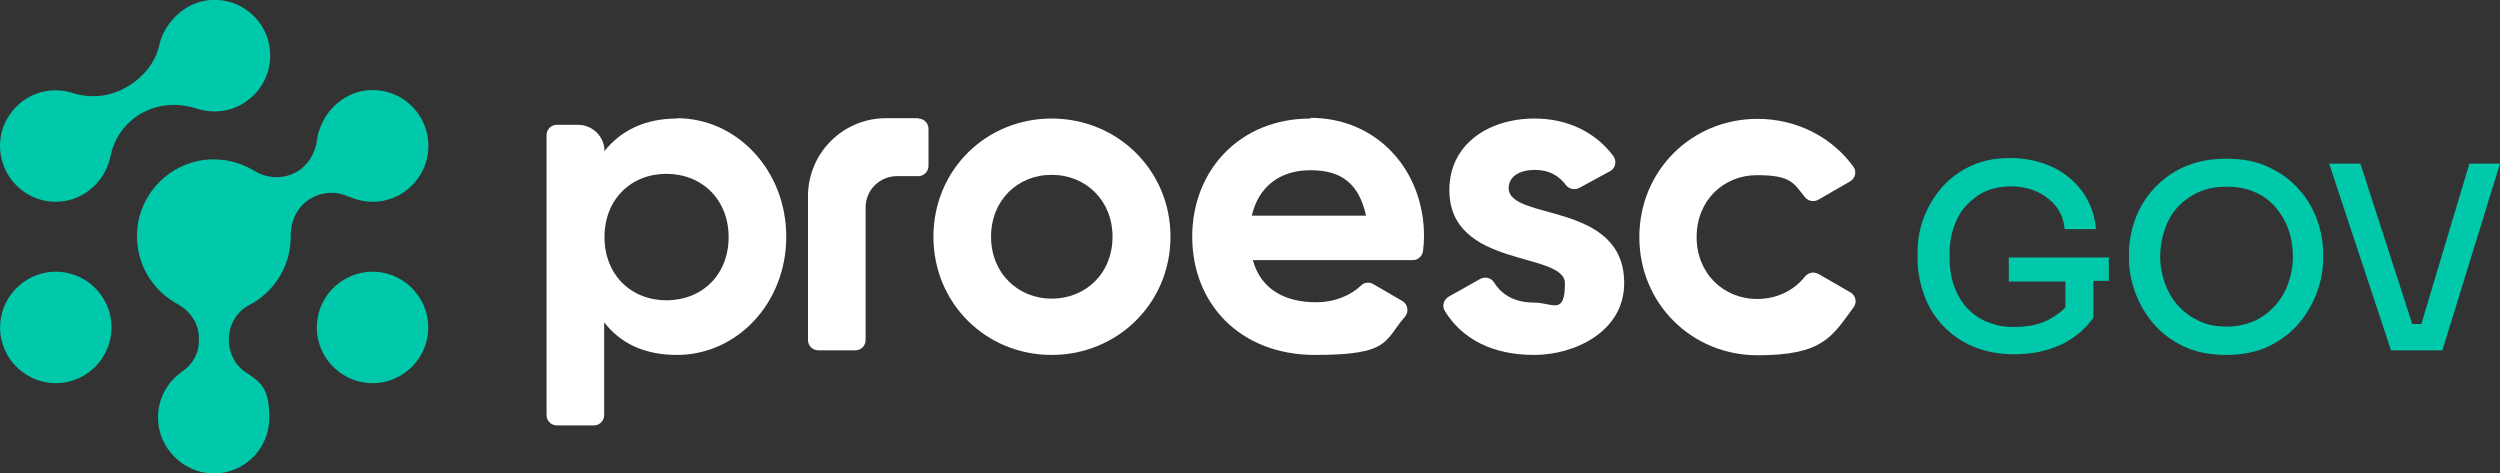 <svg xmlns="http://www.w3.org/2000/svg" id="Layer_2" viewBox="0 0 759.3 143.8"><rect x="0" y="0" width="759.3" height="143.8" fill="#333333" stroke="none"/><defs><style> .st0 { fill: #fff; } .st1 { fill: #00c8aa; } </style></defs><path class="st1" d="M43.3,34.2c-5,2.8-8.6,7.5-9.7,13.1-.2.8-.4,1.6-.7,2.5-2.2,6.2-7.8,10.8-14.4,11.4C7.9,62.2-1,53.2.1,42.5c.8-7.8,7.2-14.2,15-15,2.4-.2,4.7,0,6.8.7,5.3,1.7,11,1.3,15.9-1.4l.4-.2c5-2.8,9-7.4,10.2-13,.3-1.4.8-2.7,1.6-4.2C52.9,4.1,58.1.4,64,0c10.7-.7,19.4,8.5,17.9,19.3-1,7.2-6.7,13.1-13.9,14.3-2.9.5-5.7.2-8.2-.6-5.5-1.8-11.4-1.5-16.4,1.2h0ZM106,59.7c2.6,1.2,5.7,1.8,8.8,1.5,7.8-.7,14.3-7,15.2-14.9,1.2-10.7-7.5-19.7-18.2-18.9-5.9.5-11.1,4.3-13.8,9.6-.9,1.9-1.5,3.7-1.7,5.4-.5,4.1-2.7,7.8-6.2,9.8h0c-4.1,2.3-9,2.1-13-.4-4.2-2.5-9.1-3.8-14.5-3.3-11,1.1-19.9,10-20.9,21-.9,9.9,4.3,18.6,12.3,22.9,3.8,2.1,6.4,5.9,6.4,10.2v1.2c0,3.6-2,6.9-5,9-4.5,3.1-7.5,8.3-7.4,14.2,0,8.9,7.5,16.5,16.4,16.8,9.6.3,17.4-7.4,17.4-16.9s-2.9-10.9-7.4-14c-3.2-2.2-4.9-5.9-4.9-9.8h0c0-4.3,2.3-8.4,6.1-10.4,7.6-3.9,12.7-11.8,12.7-20.8v-.5c0-4.6,2.2-8.9,6.2-11.2,3.5-2,7.7-2.2,11.3-.5h0ZM104.7,84.8c-8.1,4.7-10.9,15-6.2,23.1,4.7,8.1,15,10.9,23.1,6.2,8.1-4.7,10.9-15,6.2-23.1-4.7-8.1-15-10.9-23.1-6.2ZM8.5,84.8c-8.1,4.7-10.9,15-6.2,23.1,4.7,8.1,15,10.9,23.1,6.2,8.1-4.7,10.9-15,6.2-23.1-4.7-8.1-15-10.9-23.1-6.2Z"></path><path class="st0" d="M319.4,36c-20,0-35.9,15.7-35.9,35.9s15.9,35.9,35.9,35.9,36.1-15.7,36.1-35.9-16.1-35.9-36.1-35.9ZM319.4,90.7c-10.3,0-18.4-7.8-18.4-18.8s8-18.8,18.4-18.8,18.5,7.8,18.5,18.8-8,18.8-18.5,18.8Z"></path><path class="st0" d="M398,36c-21.4,0-35.9,15.7-35.9,35.9s14.4,35.9,37.3,35.9,20.9-4.2,27.3-11.6c1.3-1.5.9-3.8-.8-4.8l-8.8-5.1c-1.2-.7-2.7-.6-3.7.4-3.1,3-8,5.1-13.7,5.1-9.3,0-16.7-3.8-19.2-12.8h48.6c1.6,0,2.9-1.2,3.1-2.8.2-1.4.3-2.9.3-4.5,0-20-14.3-35.9-34.4-35.9ZM380.2,65.5c2-8.7,8.4-13.8,17.8-13.8s14.7,4,16.9,13.8h-34.7Z"></path><path class="st0" d="M458.2,57.2c0-3.7,3.5-5.6,7.9-5.6s7.3,1.7,9.5,4.6c.9,1.2,2.6,1.6,4,.9l9.4-5.1c1.7-.9,2.1-3.1,1-4.6-5.5-7.4-14.1-11.4-23.9-11.4-14,0-25.9,7.8-25.9,21.7,0,24,35.1,18.5,35.1,28.4s-3.8,5.8-9.4,5.8-9.7-2.2-12.1-6.1c-.9-1.4-2.7-1.9-4.2-1.1l-9.6,5.4c-1.5.9-2.1,2.8-1.2,4.3,5.3,8.7,14.7,13.4,27.1,13.4s27.4-7.1,27.4-21.8c0-25-35.1-18.8-35.1-28.9h0Z"></path><path class="st0" d="M552.2,83.2c-1.3-.8-3-.4-4,.8-3.3,4.2-8.5,6.8-14.5,6.8-10.3,0-18.4-7.8-18.4-18.8s8-18.8,18.4-18.8,11.1,2.5,14.5,6.7c1,1.2,2.7,1.5,4,.8l9.7-5.6c1.6-.9,2.1-3,1-4.5-6.5-8.9-17.1-14.5-29.1-14.5-20,0-35.9,15.7-35.9,35.9s15.9,35.9,35.9,35.9,22.6-5.7,29.2-14.6c1.1-1.5.6-3.6-1-4.5l-9.7-5.6h0Z"></path><path class="st0" d="M205.7,36c-9.9,0-17.2,3.7-22.1,9.9,0-4.4-3.6-8-8.1-8h-6.4c-1.7,0-3.1,1.4-3.1,3.1v85.1c0,1.7,1.4,3.1,3.1,3.1h11.3c1.7,0,3.1-1.4,3.1-3.1v-28.2c4.9,6.3,12.1,9.9,22.1,9.9,18.2,0,33.2-15.7,33.2-35.9s-15-36-33.2-36h0ZM202.4,91.2c-10.8,0-18.8-7.8-18.8-19.2s8-19.2,18.8-19.2,18.9,7.8,18.9,19.2-8,19.2-18.9,19.2Z"></path><path class="st0" d="M279,35.9h-9.9c-13.1,0-23.7,10.6-23.7,23.7v43.7c0,1.7,1.4,3.1,3.1,3.1h11.3c1.7,0,3.1-1.4,3.1-3.1v-40.3c0-5.3,4.3-9.5,9.5-9.5h6.5c1.7,0,3.1-1.4,3.1-3.1v-11.3c0-1.7-1.4-3.1-3.1-3.1h0Z"></path><path class="st1" d="M640.8,78.2h-30.7v7.3h17.2v7.9c-1.3,1.3-2.8,2.4-4.5,3.4-3.1,1.7-6.7,2.5-10.8,2.5s-5.6-.5-8.1-1.4-4.6-2.4-6.3-4.2c-1.8-1.8-3.1-4.1-4.1-6.8s-1.4-5.8-1.4-9.3.4-6,1.3-8.6,2.1-4.8,3.8-6.6c1.7-1.8,3.6-3.3,5.9-4.3s4.9-1.5,7.6-1.5,5.4.5,7.7,1.5,4.3,2.5,5.9,4.4c1.6,1.9,2.5,4.3,2.8,7.1h9.5c-.4-4.2-1.7-8-4-11.2-2.3-3.2-5.3-5.8-9.1-7.6-3.8-1.8-8.1-2.8-12.9-2.8s-8.5.8-12,2.4c-3.5,1.6-6.4,3.8-8.8,6.5-2.4,2.8-4.2,5.8-5.5,9.2s-1.9,6.9-1.9,10.5v1.7c0,4,.7,7.8,2,11.3,1.3,3.6,3.2,6.7,5.8,9.4s5.6,4.8,9.2,6.3c3.6,1.5,7.8,2.3,12.4,2.3h0c5.3,0,10-1,14.1-2.9,4.1-1.9,7.4-4.7,9.9-8.2v-11.2h4.7v-7.3Z"></path><path class="st1" d="M676.2,107.8c-5.1,0-9.5-.9-13.2-2.7s-6.8-4.2-9.2-7.1-4.2-6.1-5.4-9.5c-1.2-3.4-1.8-6.6-1.8-9.7v-1.7c0-3.4.6-6.8,1.8-10.2s3-6.5,5.5-9.3,5.5-5.1,9.2-6.8,8-2.6,13-2.6,9.3.8,13,2.6c3.7,1.7,6.8,4,9.2,6.8,2.5,2.8,4.3,5.9,5.5,9.3,1.2,3.4,1.8,6.8,1.8,10.2v1.7c0,3.1-.6,6.3-1.8,9.7-1.2,3.4-3,6.6-5.4,9.5s-5.5,5.3-9.2,7.1-8.1,2.7-13.2,2.7ZM676.2,99.2c3.1,0,5.9-.6,8.4-1.7s4.6-2.7,6.4-4.7c1.8-2,3.1-4.2,4-6.8s1.4-5.2,1.4-8.1-.5-5.8-1.4-8.3c-.9-2.6-2.3-4.8-4-6.8-1.7-1.9-3.8-3.5-6.3-4.5-2.5-1.1-5.3-1.6-8.4-1.6s-5.9.5-8.4,1.6-4.6,2.6-6.4,4.5c-1.8,1.9-3.1,4.2-4,6.8s-1.4,5.3-1.4,8.3.5,5.5,1.4,8.1c.9,2.5,2.2,4.8,4,6.8,1.8,2,3.9,3.5,6.4,4.7s5.3,1.7,8.4,1.7h0Z"></path><path class="st1" d="M726.2,106.4l-18.8-56.7h9.5l16.3,50.4-3.4-1.7h8.8l-3.7,1.7,15.1-50.4h9.3l-17.5,56.7h-15.6Z"></path></svg>